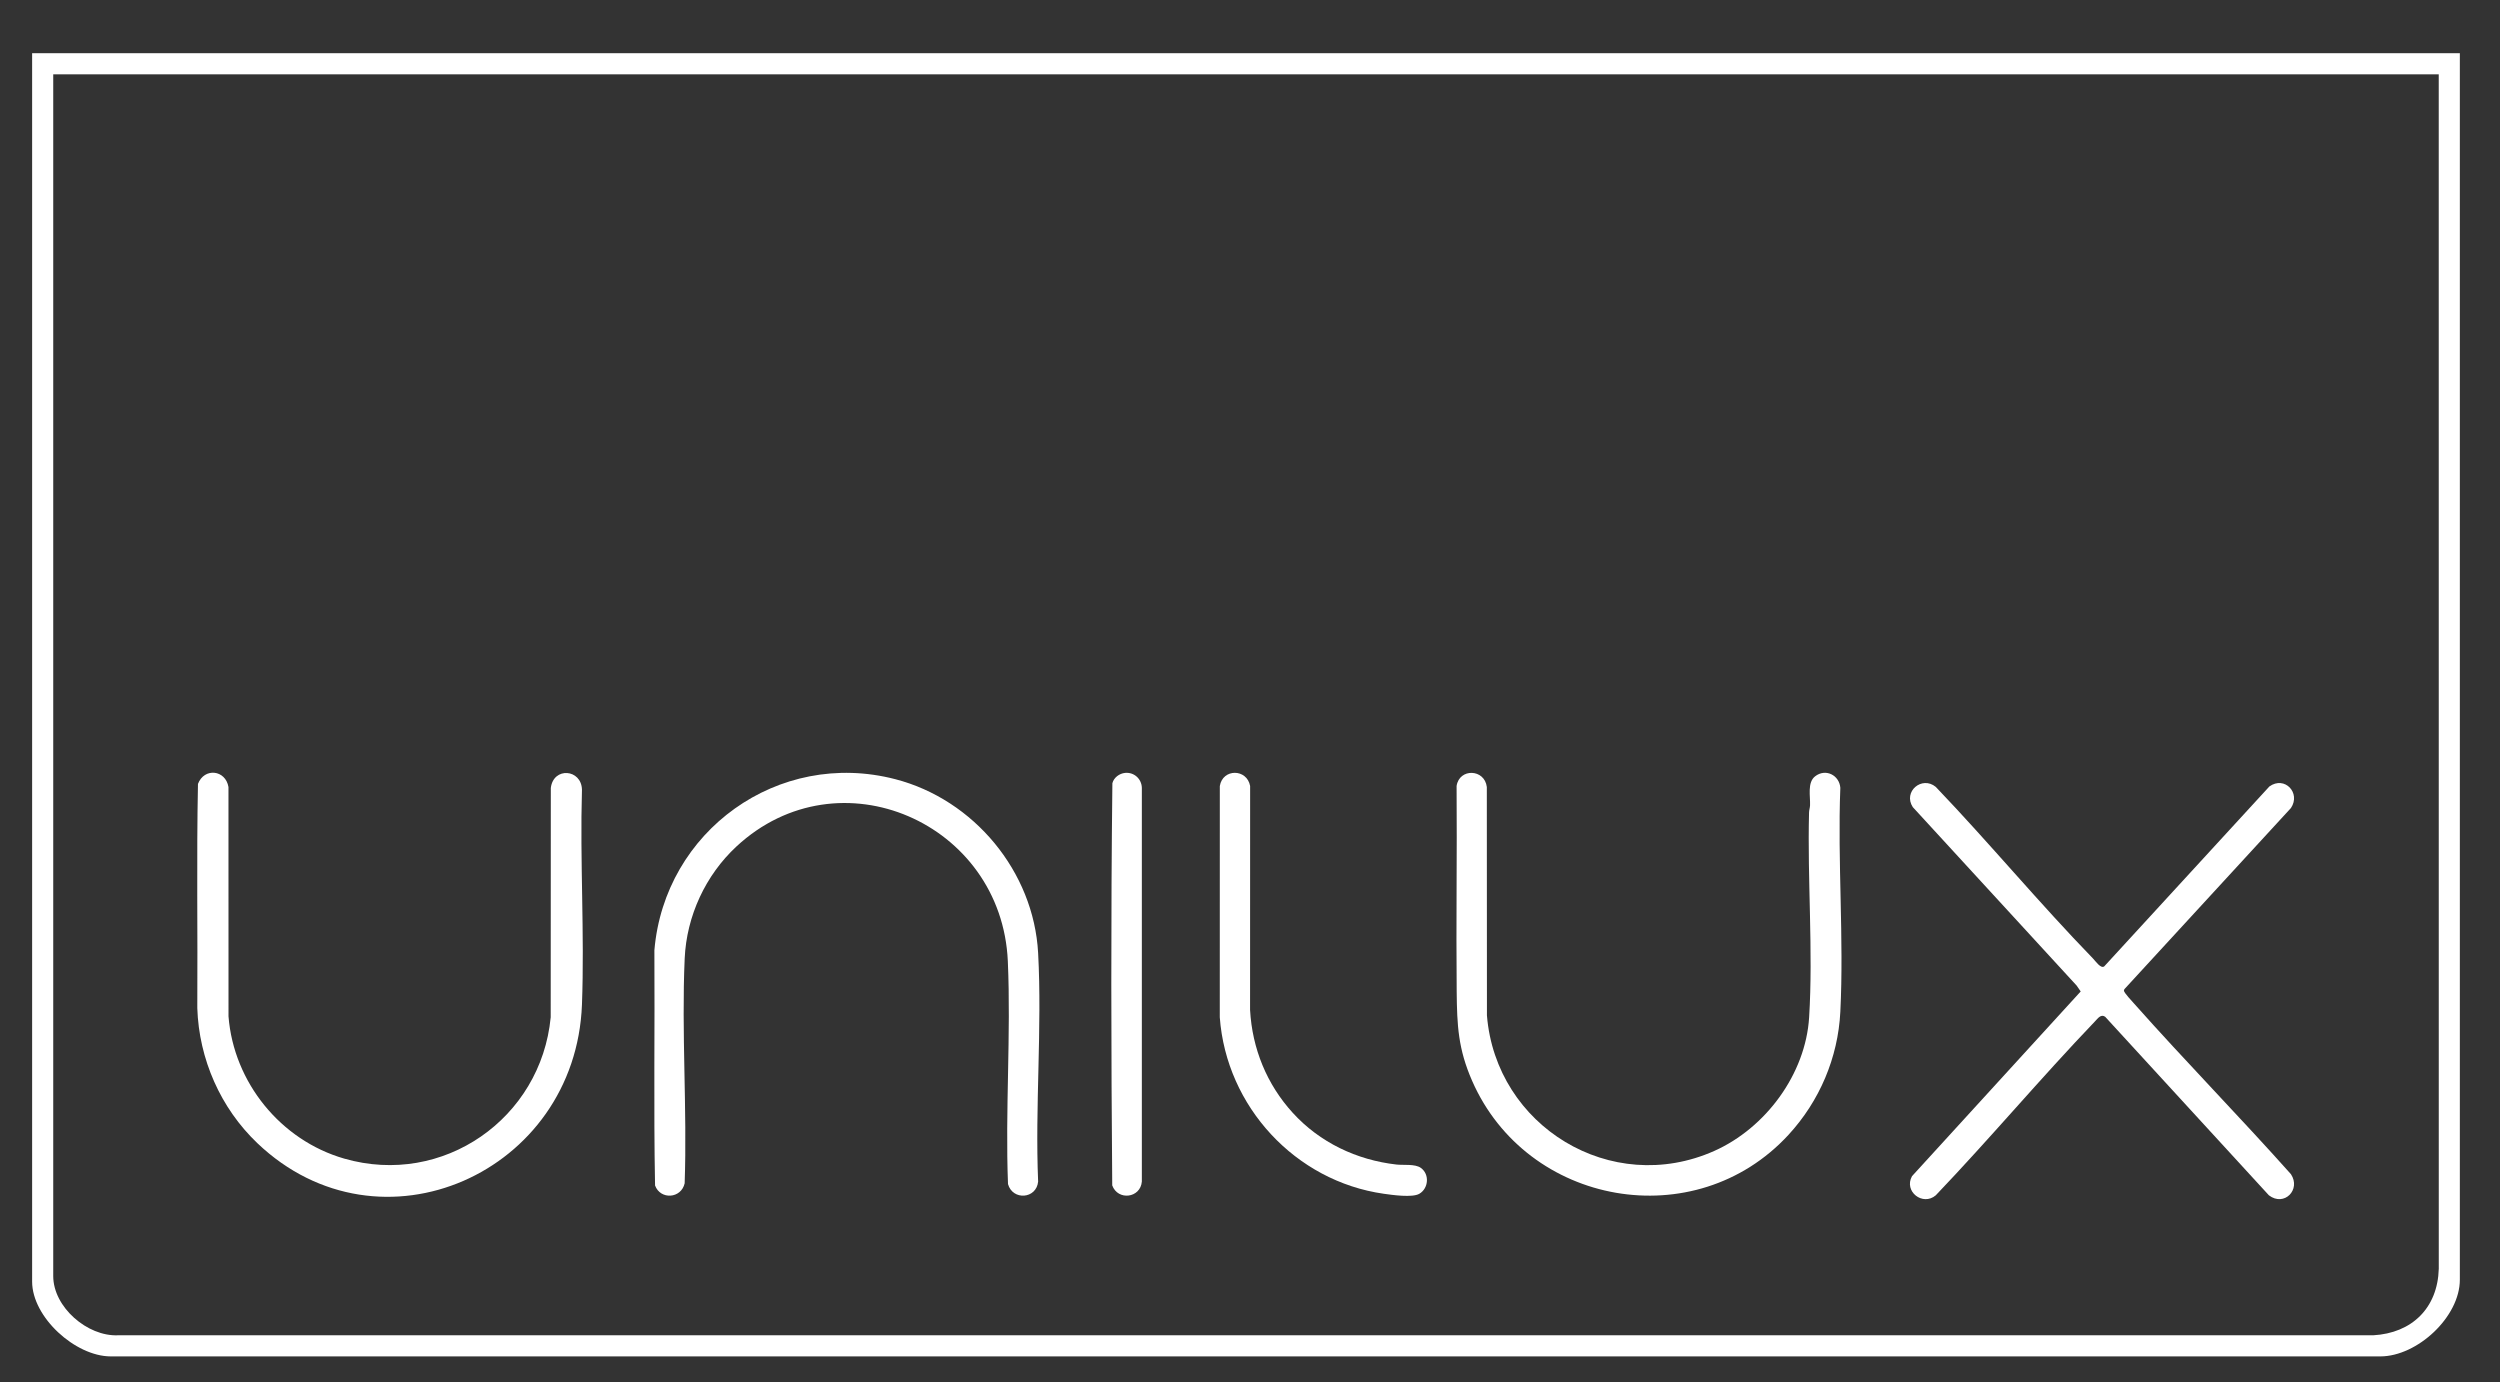 <?xml version="1.0" encoding="UTF-8"?>
<svg id="Camada_1" xmlns="http://www.w3.org/2000/svg" version="1.1" viewBox="0 0 2614.8 1445.52">
  <rect x="0" y="0" width="2614.8" height="1445.52" fill="#333333" stroke="none"/>
  <!-- Generator: Adobe Illustrator 29.7.1, SVG Export Plug-In . SVG Version: 2.1.1 Build 8)  -->
  <defs>
    <style>
      .st0 {
        fill: #fff;
      }
    </style>
  </defs>
  <path class="st0" d="M2572.8,55.67v1282.83c0,38.86-44.43,80.06-82.99,80.19H115.64c-36.95-.17-82.04-41-82.04-78.27V55.67h2539.2ZM2550.72,77.75H55.68v1256.91c0,32.5,35.71,63.29,67.64,61.95h2358.81c40.61-2.24,67.48-28.58,68.63-69.59l-.04-1249.27Z"/>
  <path class="st0" d="M2189.2,1002.63c2.6,2.68,8.09,10.86,11.67,8.12l172.73-188.17c15.97-11.42,33.12,6.76,22.55,22.55l-173.82,189.06c-.53.54-.86,1.16-.88,1.93-.06,2.11,8.86,11.53,11.01,13.96,53.52,60.23,110.03,117.87,163.69,178.04,10.69,16.21-7.11,34.31-23.06,22.09l-171.26-186.75c-4.42-3.13-7.76,1.79-10.66,4.83-56.78,59.34-109.79,122.51-166.52,181.93-13.63,11.61-33.67-4.08-24.84-20.04l176.44-193.2-4.24-6.12-171.38-186.67c-10.5-16.12,9.55-33.15,24.03-21.15,56.06,58.61,108.06,121.43,164.54,179.59Z"/>
  <path class="st0" d="M269.14,1195.63c-38.45-36.66-61.04-87.9-62.78-141.2.52-78.16-.86-156.5.7-234.54,6.62-17.27,28.86-14.78,31.9,3.26l.04,239.92c5.44,69.03,54.53,129.55,121,148.73,103.44,29.85,205.88-41.99,215.99-147.82l.12-239.84c2.7-22.27,32.02-19.92,32.57,1.78-2.18,74.44,2.78,150.42.01,224.68-6.57,176.13-211.01,267.59-339.55,145.03Z"/>
  <path class="st0" d="M1870.64,1186.92c-97.57,105.96-273.61,74.52-330.96-56.54-14.54-33.22-15.76-57.71-16.1-93.23-.7-71.69.46-143.4-.1-215.1,2.86-18.83,29.36-17.97,31.62,1.11l.12,238.88c9.32,115.92,129.96,189.82,237.76,141.75,53.74-23.96,95.55-80.3,99.23-139.78,4.29-69.31-1.91-143.98-.09-214.13.07-2.73.95-5.05,1.05-7.59.36-9.69-2.98-23.82,5.24-30.27,11.01-8.64,25.38-1.26,26.43,11.95-3.01,77.25,3.87,157.36,0,234.28-2.42,48.13-21.79,93.46-54.2,128.66Z"/>
  <path class="st0" d="M770.28,885.34c-32.4,30.09-52.18,72.79-54.15,117.15-3.44,77.47,2.68,157.43-.03,235.16-3.67,16.12-25.33,17.46-30.96,2.28-1.55-81.88-.17-164.07-.7-246.06,10.57-124.68,129.53-210.68,251.97-178.9,82.18,21.34,144.77,96.51,149.39,181.78,4.24,78.31-3.3,160.39,0,239.09-1.79,18.3-26.65,19.98-31.51,2.61-3-77.05,3.21-156.25-.18-233.06-6.4-144.95-176.64-219.58-283.85-120.04Z"/>
  <path class="st0" d="M1352.08,1163.89c28.28,31.05,66.84,49.4,108.57,54.14,7.35.83,19.26-.85,25.36,3.44,9.39,6.61,8.23,21.45-1.52,27.14-7.25,4.23-28.28,1.24-37.14-.02-92.68-13.16-164.74-91.34-171.56-184.57l.04-241.92c3.02-18.41,28.31-18.34,31.7-.02l-.06,234.26c2.23,40.37,17.5,77.78,44.6,107.54Z"/>
  <path class="st0" d="M1176.76,808.39c9.39-.93,17.28,6.25,17.52,15.59v411.85c-1.42,17.3-25.02,20.28-30.97,4.01-1.14-140-1.47-280.69.16-420.67,1.5-5.9,7.32-10.2,13.29-10.78Z"/>
</svg>